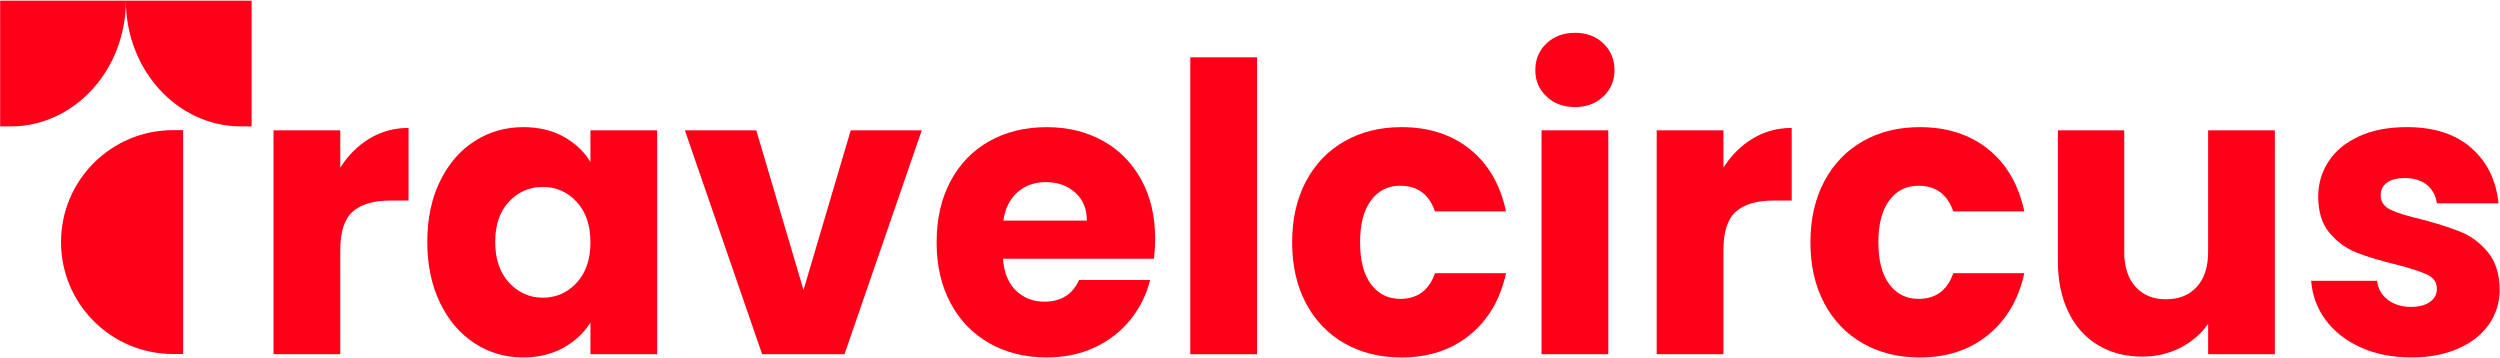 <?xml version="1.0" encoding="UTF-8"?> <svg xmlns="http://www.w3.org/2000/svg" fill="none" height="358" viewBox="0 0 2497 358" width="2497"><g fill="#ff0019"><path d="m369.078 138.398c11.701-7.08 24.689-10.612 38.981-10.612v72.532h-18.319c-16.635 0-29.112 3.681-37.413 11.025-8.318 7.344-12.476 20.233-12.476 38.667v103.789h-66.657v-223.62h66.657v37.265c7.789-12.279 17.543-21.966 29.227-29.046z"></path><path d="m439.448 181.076c8.45-17.362 19.936-30.713 34.492-40.07 14.556-9.358 30.795-14.028 48.734-14.028 15.332 0 28.782 3.201 40.351 9.621 11.568 6.42 20.464 14.82 26.702 25.25v-31.67h66.657v223.62h-66.657v-31.653c-6.502 10.413-15.53 18.83-27.099 25.25-11.568 6.419-25.019 9.621-40.35 9.621-17.675 0-33.782-4.736-48.338-14.226-14.556-9.489-26.059-22.972-34.492-40.482-8.45-17.494-12.675-37.727-12.675-60.716 0-22.972 4.225-43.139 12.675-60.517zm136.433 20.447c-9.226-9.885-20.464-14.82-33.717-14.82-13.252 0-24.507 4.885-33.716 14.622-9.225 9.754-13.846 23.187-13.846 40.285 0 17.097 4.604 30.663 13.846 40.68 9.226 10.018 20.464 15.035 33.716 15.035 13.253 0 24.491-4.935 33.717-14.82 9.225-9.886 13.846-23.385 13.846-40.483 0-17.13-4.621-30.613-13.846-40.499z"></path><path d="m802.553 289.684 47.167-159.505h70.947l-77.186 223.62h-82.252l-77.186-223.62h71.344z"></path><path d="m1152.6 258.426h-150.85c1.04 13.896 5.39 24.508 13.05 31.868 7.66 7.344 17.08 11.025 28.26 11.025 16.63 0 28.2-7.212 34.7-21.636h70.95c-3.65 14.704-10.2 27.923-19.69 39.674-9.49 11.75-21.37 20.975-35.66 27.643-14.29 6.683-30.29 10.017-47.94 10.017-21.31 0-40.29-4.67-56.924-14.028-16.635-9.341-29.624-22.708-38.981-40.07-9.357-17.361-14.028-37.677-14.028-60.913 0-23.237 4.605-43.552 13.83-60.914 9.225-17.361 22.147-30.713 38.783-40.07 16.62-9.357 35.73-14.028 57.3-14.028 21.06 0 39.76 4.539 56.13 13.632s29.16 22.048 38.38 38.882c9.23 16.833 13.85 36.472 13.85 58.917.02 6.37-.38 13.054-1.16 20.001zm-67.03-38.073c0-11.75-3.9-21.107-11.7-28.055-7.79-6.948-17.55-10.414-29.25-10.414-11.17 0-20.59 3.35-28.25 10.018-7.67 6.684-12.41 16.173-14.23 28.451z"></path><path d="m1255.52 57.252v296.563h-66.66v-296.563z"></path><path d="m1304.43 181.076c9.23-17.362 22.09-30.713 38.61-40.07 16.5-9.358 35.41-14.028 56.72-14.028 27.29 0 50.09 7.36 68.4 22.048 18.32 14.705 30.34 35.4 36.06 62.119h-70.94c-5.98-17.098-17.55-25.647-34.69-25.647-12.22 0-21.97 4.885-29.23 14.622-7.28 9.754-10.93 23.716-10.93 41.886s3.63 32.132 10.93 41.885c7.28 9.754 17.01 14.622 29.23 14.622 17.14 0 28.71-8.549 34.69-25.646h70.94c-5.72 26.191-17.8 46.754-36.25 61.722-18.46 14.969-41.2 22.445-68.23 22.445-21.3 0-40.22-4.671-56.72-14.028-16.5-9.341-29.38-22.709-38.6-40.07-9.23-17.362-13.83-37.677-13.83-60.914 0-23.236 4.62-43.568 13.84-60.946z"></path><path d="m1544.57 96.315c-7.41-7.08-11.1-15.827-11.1-26.257 0-10.678 3.69-19.573 11.1-26.653s16.95-10.628 28.65-10.628c11.44 0 20.86 3.548 28.26 10.628 7.41 7.08 11.1 15.975 11.1 26.653 0 10.414-3.69 19.177-11.1 26.257-7.41 7.08-16.84 10.611-28.26 10.611-11.7.017-21.25-3.531-28.65-10.611zm61.78 33.864v223.62h-66.66v-223.62z"></path><path d="m1750.58 138.398c11.71-7.08 24.69-10.612 38.98-10.612v72.532h-18.31c-16.64 0-29.12 3.681-37.42 11.025-8.31 7.344-12.47 20.233-12.47 38.667v103.789h-66.66v-223.62h66.66v37.265c7.79-12.279 17.52-21.966 29.22-29.046z"></path><path d="m1822.11 181.076c9.23-17.362 22.08-30.713 38.6-40.07 16.5-9.358 35.42-14.028 56.72-14.028 27.3 0 50.09 7.36 68.41 22.048 18.32 14.705 30.33 35.4 36.06 62.119h-70.95c-5.97-17.098-17.54-25.647-34.69-25.647-12.21 0-21.96 4.885-29.23 14.622-7.27 9.754-10.92 23.716-10.92 41.886s3.63 32.132 10.92 41.885c7.28 9.754 17.02 14.622 29.23 14.622 17.15 0 28.72-8.549 34.69-25.646h70.95c-5.73 26.191-17.81 46.754-36.26 61.722-18.45 14.969-41.19 22.445-68.22 22.445-21.31 0-40.22-4.671-56.73-14.028-16.5-9.341-29.37-22.709-38.6-40.07-9.22-17.362-13.83-37.677-13.83-60.914 0-23.236 4.62-43.568 13.85-60.946z"></path><path d="m2272.15 130.179v223.62h-66.65v-30.465c-6.77 9.885-15.93 17.84-27.48 23.847-11.57 6.007-24.36 9.011-38.4 9.011-16.64 0-31.33-3.812-44.05-11.42-12.74-7.608-22.61-18.633-29.62-33.056-7.02-14.424-10.53-31.39-10.53-50.897v-130.64h66.26v121.432c0 14.968 3.76 26.586 11.3 34.871 7.53 8.285 17.68 12.427 30.4 12.427 12.99 0 23.25-4.142 30.8-12.427 7.52-8.285 11.3-19.903 11.3-34.871v-121.432z"></path><path d="m2357.92 347c-14.82-6.668-26.5-15.827-35.08-27.445-8.59-11.619-13.39-24.64-14.43-39.08h65.88c.78 7.756 4.29 14.028 10.53 18.83 6.24 4.803 13.9 7.212 23.01 7.212 8.32 0 14.74-1.667 19.29-5.017 4.54-3.334 6.82-7.674 6.82-13.021 0-6.42-3.26-11.156-9.76-14.226-6.5-3.069-17.01-6.469-31.57-10.215-15.59-3.747-28.58-7.674-38.98-11.817-10.4-4.142-19.36-10.677-26.9-19.639-7.54-8.944-11.3-21.041-11.3-36.274 0-12.823 3.45-24.507 10.33-35.069 6.88-10.546 17.01-18.897 30.4-25.052 13.38-6.14 29.29-9.226 47.76-9.226 27.29 0 48.78 6.948 64.51 20.844s24.75 32.33 27.1 55.302h-61.59c-1.04-7.74-4.36-13.895-9.94-18.434-5.59-4.538-12.94-6.816-22.03-6.816-7.79 0-13.78 1.535-17.92 4.605-4.16 3.069-6.24 7.278-6.24 12.625 0 6.42 3.32 11.222 9.93 14.424 6.64 3.201 16.97 6.42 31 9.621 16.1 4.275 29.22 8.483 39.37 12.625 10.14 4.142 19.03 10.826 26.71 20.035 7.65 9.209 11.63 21.586 11.89 37.067 0 13.087-3.58 24.787-10.72 35.069-7.15 10.282-17.41 18.368-30.8 24.243-13.38 5.876-28.91 8.813-46.59 8.813-18.98.033-35.87-3.317-50.68-9.984z"></path><path d="m125.737.695h-125.573v125.573h10.463c63.488 0 115.011-56.111 115.11-125.375.099 69.248 51.589 125.375 115.127 125.375h10.463v-125.573z"></path><path d="m60.962 241.758c0 61.755 50.054 111.81 111.76 111.81h10.166v-223.57h-10.166c-61.706 0-111.76 50.054-111.76 111.76z"></path></g></svg> 